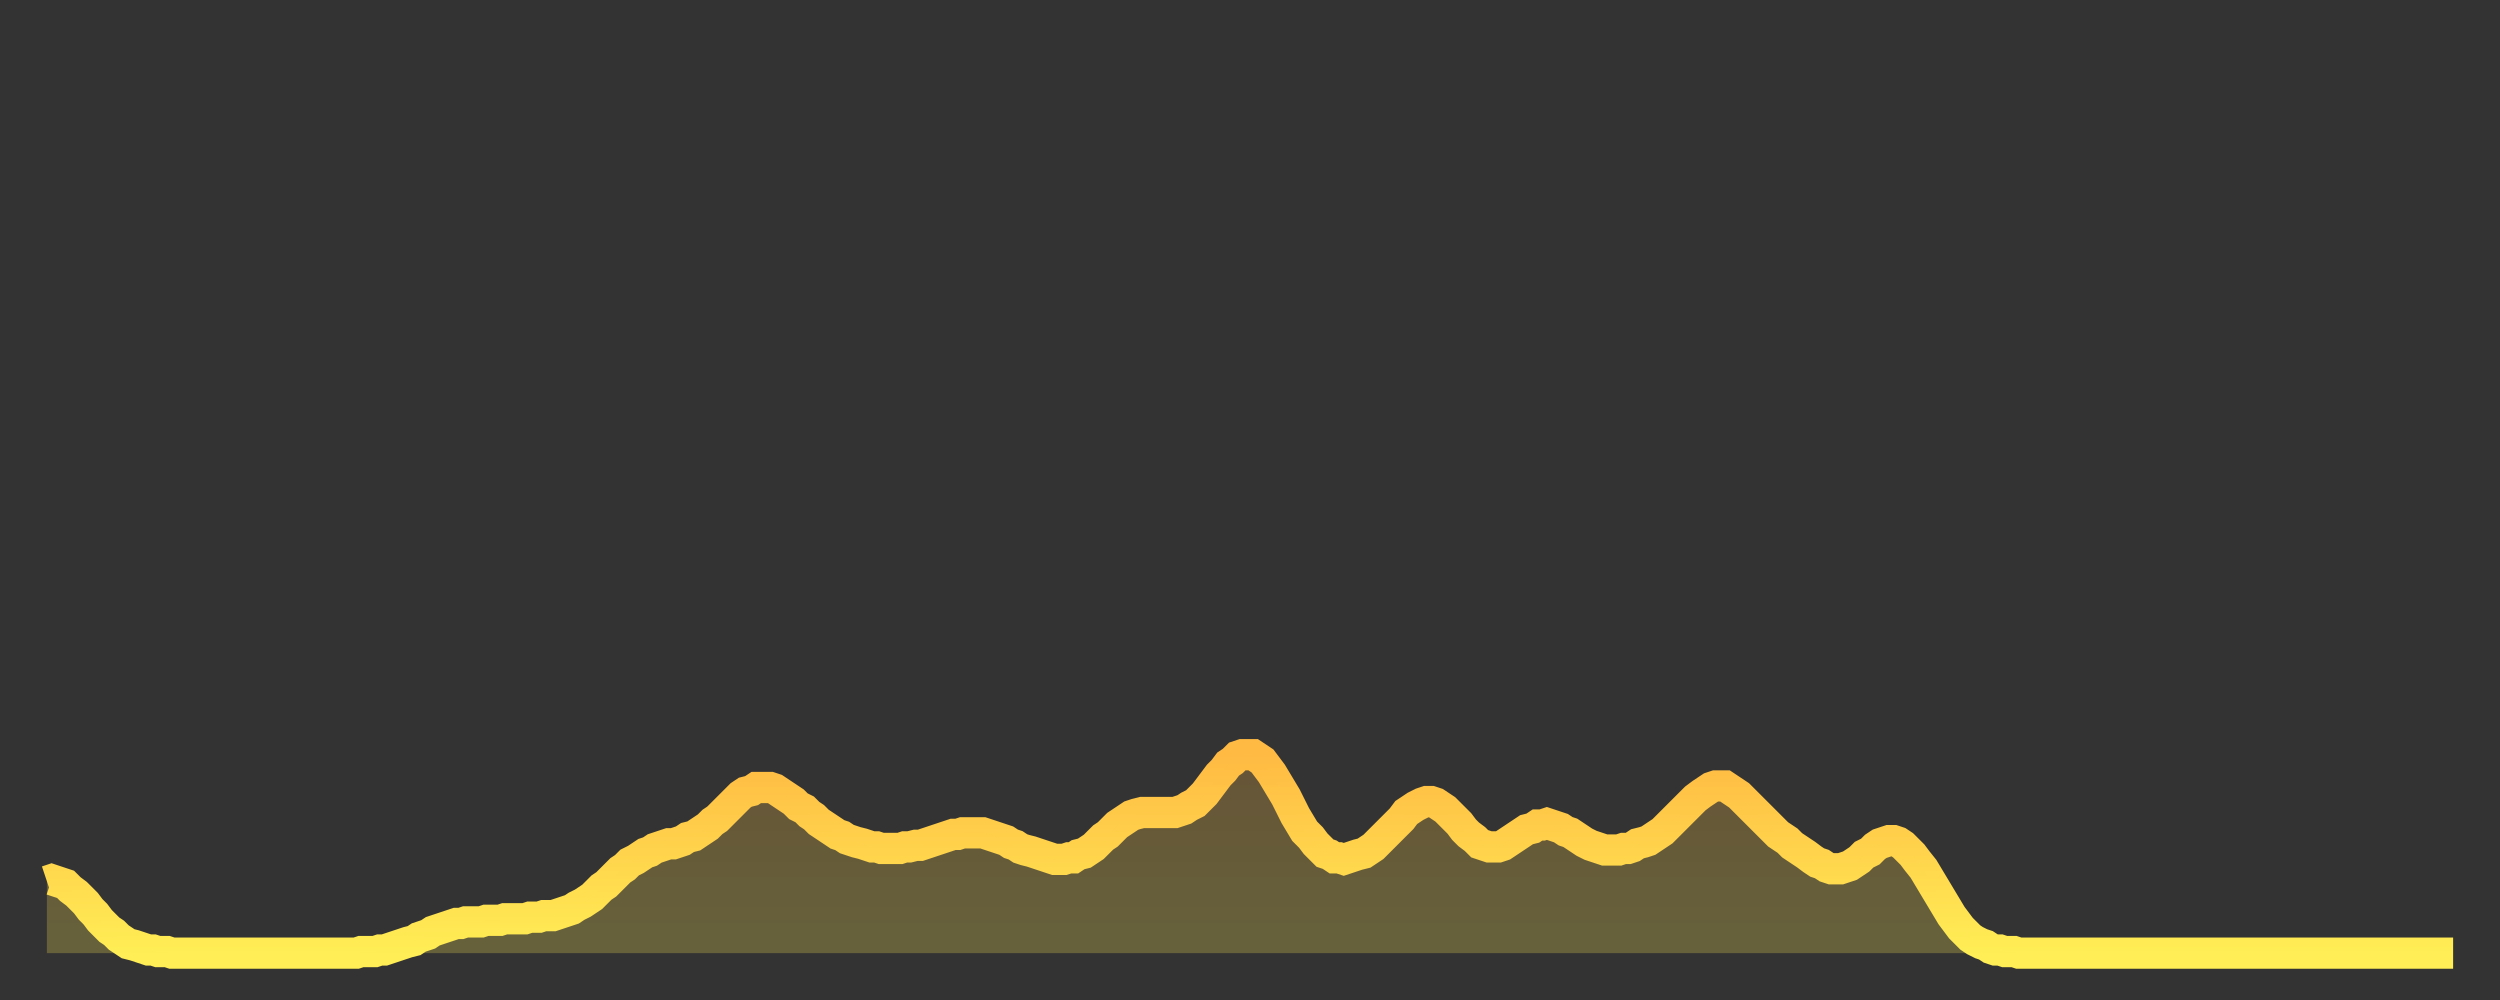 <?xml version="1.0" encoding="utf-8" ?>
<svg baseProfile="full" height="64" version="1.1" width="160" xmlns="http://www.w3.org/2000/svg" xmlns:ev="http://www.w3.org/2001/xml-events" xmlns:xlink="http://www.w3.org/1999/xlink"><rect width="100%" height="100%" fill="#333333" stroke="none"/><defs><linearGradient id="id739190" x1="0" x2="0" y1="0" y2="1"><stop offset="0%" stop-color="#ffba43" /><stop offset="50%" stop-color="#ffd44c" /><stop offset="100%" stop-color="#ffee55" /></linearGradient></defs><g transform="translate(3,3)"><g><path d="M 0.0 53.4 0.3 53.3 0.6 53.4 0.9 53.5 1.2 53.6 1.5 53.9 1.9 54.2 2.2 54.5 2.5 54.8 2.8 55.2 3.1 55.5 3.4 55.9 3.7 56.2 4.0 56.5 4.3 56.7 4.6 57.0 4.9 57.2 5.2 57.4 5.6 57.5 5.9 57.6 6.2 57.7 6.5 57.8 6.8 57.8 7.1 57.9 7.4 57.9 7.7 57.9 8.0 58.0 8.3 58.0 8.6 58.0 8.9 58.0 9.3 58.0 9.6 58.0 9.9 58.0 10.2 58.0 10.5 58.0 10.8 58.0 11.1 58.0 11.4 58.0 11.7 58.0 12.0 58.0 12.3 58.0 12.7 58.0 13.0 58.0 13.3 58.0 13.6 58.0 13.9 58.0 14.2 58.0 14.5 58.0 14.8 58.0 15.1 58.0 15.4 58.0 15.7 58.0 16.0 58.0 16.4 58.0 16.7 58.0 17.0 58.0 17.3 58.0 17.6 58.0 17.9 58.0 18.2 58.0 18.5 58.0 18.8 58.0 19.1 58.0 19.4 58.0 19.8 58.0 20.1 57.9 20.4 57.9 20.7 57.9 21.0 57.9 21.3 57.8 21.6 57.8 21.9 57.7 22.2 57.6 22.5 57.5 22.8 57.4 23.1 57.3 23.5 57.2 23.8 57.0 24.1 56.9 24.4 56.8 24.7 56.6 25.0 56.5 25.3 56.4 25.6 56.3 25.9 56.2 26.2 56.1 26.5 56.1 26.8 56.0 27.2 56.0 27.5 56.0 27.8 56.0 28.1 55.9 28.4 55.9 28.7 55.9 29.0 55.9 29.3 55.8 29.6 55.8 29.9 55.8 30.2 55.8 30.6 55.8 30.9 55.7 31.2 55.7 31.5 55.7 31.8 55.6 32.1 55.6 32.4 55.6 32.7 55.5 33.0 55.4 33.3 55.3 33.6 55.2 33.9 55.0 34.3 54.8 34.6 54.6 34.9 54.4 35.2 54.1 35.5 53.8 35.8 53.6 36.1 53.3 36.4 53.0 36.7 52.7 37.0 52.5 37.3 52.2 37.7 52.0 38.0 51.8 38.3 51.6 38.6 51.5 38.9 51.3 39.2 51.2 39.5 51.1 39.8 51.0 40.1 51.0 40.4 50.9 40.7 50.8 41.0 50.6 41.4 50.5 41.7 50.3 42.0 50.1 42.3 49.9 42.6 49.6 42.9 49.4 43.2 49.1 43.5 48.8 43.8 48.5 44.1 48.2 44.4 47.9 44.7 47.7 45.1 47.6 45.4 47.4 45.7 47.4 46.0 47.4 46.3 47.4 46.6 47.5 46.9 47.7 47.2 47.9 47.5 48.1 47.8 48.3 48.1 48.6 48.5 48.8 48.8 49.1 49.1 49.3 49.4 49.6 49.7 49.8 50.0 50.0 50.3 50.2 50.6 50.4 50.9 50.5 51.2 50.7 51.5 50.8 51.8 50.9 52.2 51.0 52.5 51.1 52.8 51.2 53.1 51.2 53.4 51.3 53.7 51.3 54.0 51.3 54.3 51.3 54.6 51.3 54.9 51.2 55.2 51.2 55.6 51.1 55.9 51.1 56.2 51.0 56.5 50.9 56.8 50.8 57.1 50.7 57.4 50.6 57.7 50.5 58.0 50.4 58.3 50.4 58.6 50.3 58.9 50.3 59.3 50.3 59.6 50.3 59.9 50.3 60.2 50.4 60.5 50.5 60.8 50.6 61.1 50.7 61.4 50.8 61.7 51.0 62.0 51.1 62.3 51.3 62.6 51.4 63.0 51.5 63.3 51.6 63.6 51.7 63.9 51.8 64.2 51.9 64.5 52.0 64.8 52.0 65.1 52.0 65.4 51.9 65.7 51.9 66.0 51.7 66.4 51.6 66.7 51.4 67.0 51.2 67.3 50.9 67.6 50.6 67.9 50.4 68.2 50.1 68.5 49.8 68.8 49.6 69.1 49.4 69.4 49.2 69.7 49.1 70.1 49.0 70.4 49.0 70.7 49.0 71.0 49.0 71.3 49.0 71.6 49.0 71.9 49.0 72.2 49.0 72.5 48.9 72.8 48.8 73.1 48.6 73.5 48.4 73.8 48.1 74.1 47.8 74.4 47.4 74.7 47.0 75.0 46.6 75.3 46.3 75.6 45.9 75.9 45.7 76.2 45.4 76.5 45.3 76.8 45.3 77.2 45.3 77.5 45.5 77.8 45.7 78.1 46.1 78.4 46.5 78.7 47.0 79.0 47.5 79.3 48.0 79.6 48.6 79.9 49.2 80.2 49.7 80.5 50.2 80.9 50.6 81.2 51.0 81.5 51.3 81.8 51.6 82.1 51.7 82.4 51.9 82.7 51.9 83.0 52.0 83.3 51.9 83.6 51.8 83.9 51.7 84.3 51.6 84.6 51.4 84.9 51.2 85.2 50.9 85.5 50.6 85.8 50.3 86.1 50.0 86.4 49.7 86.7 49.4 87.0 49.0 87.3 48.8 87.6 48.6 88.0 48.4 88.3 48.3 88.6 48.3 88.9 48.4 89.2 48.6 89.5 48.8 89.8 49.1 90.1 49.4 90.4 49.7 90.7 50.1 91.0 50.4 91.4 50.7 91.7 51.0 92.0 51.1 92.3 51.2 92.6 51.2 92.9 51.2 93.2 51.1 93.5 50.9 93.8 50.7 94.1 50.5 94.4 50.3 94.7 50.1 95.1 50.0 95.4 49.8 95.7 49.8 96.0 49.7 96.3 49.8 96.6 49.9 96.9 50.0 97.2 50.2 97.5 50.3 97.8 50.5 98.1 50.7 98.4 50.9 98.8 51.1 99.1 51.2 99.4 51.3 99.7 51.4 100.0 51.4 100.3 51.4 100.6 51.4 100.9 51.3 101.2 51.3 101.5 51.2 101.8 51.0 102.2 50.9 102.5 50.8 102.8 50.6 103.1 50.4 103.4 50.2 103.7 49.9 104.0 49.6 104.3 49.3 104.6 49.0 104.9 48.7 105.2 48.4 105.5 48.1 105.9 47.8 106.2 47.6 106.5 47.4 106.8 47.3 107.1 47.3 107.4 47.3 107.7 47.5 108.0 47.7 108.3 47.9 108.6 48.2 108.9 48.5 109.3 48.9 109.6 49.2 109.9 49.5 110.2 49.8 110.5 50.1 110.8 50.4 111.1 50.6 111.4 50.8 111.7 51.1 112.0 51.3 112.3 51.5 112.6 51.7 113.0 52.0 113.3 52.2 113.6 52.3 113.9 52.5 114.2 52.6 114.5 52.6 114.8 52.6 115.1 52.5 115.4 52.4 115.7 52.2 116.0 52.0 116.3 51.7 116.7 51.5 117.0 51.2 117.3 51.0 117.6 50.9 117.9 50.8 118.2 50.8 118.5 50.9 118.8 51.1 119.1 51.4 119.4 51.7 119.7 52.1 120.1 52.6 120.4 53.1 120.7 53.6 121.0 54.1 121.3 54.6 121.6 55.1 121.9 55.6 122.2 56.0 122.5 56.4 122.8 56.7 123.1 57.0 123.4 57.2 123.8 57.4 124.1 57.5 124.4 57.7 124.7 57.8 125.0 57.8 125.3 57.9 125.6 57.9 125.9 57.9 126.2 58.0 126.5 58.0 126.8 58.0 127.2 58.0 127.5 58.0 127.8 58.0 128.1 58.0 128.4 58.0 128.7 58.0 129.0 58.0 129.3 58.0 129.6 58.0 129.9 58.0 130.2 58.0 130.5 58.0 130.9 58.0 131.2 58.0 131.5 58.0 131.8 58.0 132.1 58.0 132.4 58.0 132.7 58.0 133.0 58.0 133.3 58.0 133.6 58.0 133.9 58.0 134.2 58.0 134.6 58.0 134.9 58.0 135.2 58.0 135.5 58.0 135.8 58.0 136.1 58.0 136.4 58.0 136.7 58.0 137.0 58.0 137.3 58.0 137.6 58.0 138.0 58.0 138.3 58.0 138.6 58.0 138.9 58.0 139.2 58.0 139.5 58.0 139.8 58.0 140.1 58.0 140.4 58.0 140.7 58.0 141.0 58.0 141.3 58.0 141.7 58.0 142.0 58.0 142.3 58.0 142.6 58.0 142.9 58.0 143.2 58.0 143.5 58.0 143.8 58.0 144.1 58.0 144.4 58.0 144.7 58.0 145.1 58.0 145.4 58.0 145.7 58.0 146.0 58.0 146.3 58.0 146.6 58.0 146.9 58.0 147.2 58.0 147.5 58.0 147.8 58.0 148.1 58.0 148.4 58.0 148.8 58.0 149.1 58.0 149.4 58.0 149.7 58.0 150.0 58.0 150.3 58.0 150.6 58.0 150.9 58.0 151.2 58.0 151.5 58.0 151.8 58.0 152.1 58.0 152.5 58.0 152.8 58.0 153.1 58.0 153.4 58.0 153.7 58.0 154.0 58.0" fill="none" id="graph-curve" opacity="1" stroke="url(#id739190)" stroke-width="2" /><path d="M 0 58 L 0.0 53.4 0.3 53.3 0.6 53.4 0.9 53.5 1.2 53.6 1.5 53.9 1.9 54.2 2.2 54.5 2.5 54.8 2.8 55.2 3.1 55.5 3.4 55.9 3.7 56.2 4.0 56.5 4.3 56.7 4.6 57.0 4.9 57.2 5.2 57.4 5.6 57.5 5.9 57.6 6.2 57.7 6.5 57.8 6.8 57.8 7.1 57.9 7.4 57.9 7.7 57.9 8.0 58.0 8.3 58.0 8.6 58.0 8.9 58.0 9.3 58.0 9.6 58.0 9.9 58.0 10.2 58.0 10.5 58.0 10.8 58.0 11.1 58.0 11.4 58.0 11.7 58.0 12.0 58.0 12.3 58.0 12.7 58.0 13.0 58.0 13.3 58.0 13.6 58.0 13.9 58.0 14.2 58.0 14.5 58.0 14.8 58.0 15.1 58.0 15.4 58.0 15.7 58.0 16.0 58.0 16.4 58.0 16.7 58.0 17.0 58.0 17.3 58.0 17.6 58.0 17.9 58.0 18.2 58.0 18.5 58.0 18.8 58.0 19.1 58.0 19.4 58.0 19.8 58.0 20.1 57.9 20.4 57.9 20.7 57.9 21.0 57.9 21.3 57.8 21.6 57.8 21.9 57.7 22.2 57.6 22.5 57.5 22.8 57.4 23.1 57.3 23.5 57.2 23.8 57.0 24.1 56.9 24.4 56.8 24.7 56.6 25.0 56.5 25.3 56.4 25.6 56.3 25.9 56.2 26.2 56.1 26.5 56.1 26.8 56.0 27.2 56.0 27.5 56.0 27.8 56.0 28.1 55.9 28.4 55.9 28.7 55.9 29.0 55.9 29.3 55.8 29.6 55.8 29.9 55.8 30.2 55.8 30.6 55.8 30.9 55.7 31.2 55.7 31.5 55.7 31.8 55.6 32.1 55.6 32.4 55.6 32.7 55.5 33.0 55.4 33.3 55.3 33.6 55.2 33.9 55.0 34.3 54.8 34.6 54.6 34.9 54.4 35.2 54.1 35.5 53.8 35.8 53.6 36.1 53.3 36.4 53.0 36.7 52.7 37.0 52.5 37.3 52.2 37.7 52.0 38.0 51.8 38.3 51.6 38.6 51.5 38.9 51.3 39.2 51.2 39.5 51.1 39.8 51.0 40.1 51.0 40.4 50.9 40.7 50.8 41.0 50.6 41.4 50.5 41.7 50.3 42.0 50.1 42.3 49.9 42.6 49.6 42.9 49.4 43.2 49.1 43.5 48.8 43.8 48.5 44.1 48.2 44.4 47.9 44.7 47.7 45.1 47.6 45.4 47.4 45.7 47.4 46.0 47.4 46.3 47.4 46.6 47.5 46.9 47.7 47.2 47.9 47.5 48.1 47.8 48.3 48.1 48.6 48.5 48.8 48.8 49.1 49.1 49.3 49.4 49.6 49.7 49.8 50.0 50.0 50.3 50.2 50.6 50.4 50.9 50.5 51.2 50.7 51.5 50.8 51.8 50.9 52.2 51.0 52.5 51.1 52.8 51.2 53.1 51.2 53.4 51.3 53.7 51.3 54.0 51.3 54.3 51.3 54.6 51.3 54.9 51.2 55.2 51.2 55.6 51.1 55.9 51.1 56.2 51.0 56.5 50.9 56.8 50.8 57.1 50.7 57.4 50.6 57.7 50.5 58.0 50.4 58.3 50.4 58.6 50.3 58.9 50.3 59.3 50.3 59.6 50.3 59.9 50.3 60.2 50.4 60.5 50.5 60.8 50.6 61.1 50.7 61.4 50.8 61.7 51.0 62.0 51.1 62.3 51.3 62.6 51.4 63.0 51.5 63.3 51.6 63.6 51.7 63.9 51.8 64.2 51.9 64.5 52.0 64.8 52.0 65.1 52.0 65.4 51.9 65.7 51.9 66.0 51.7 66.4 51.6 66.7 51.4 67.0 51.2 67.3 50.9 67.6 50.6 67.9 50.4 68.2 50.1 68.5 49.8 68.8 49.6 69.1 49.4 69.4 49.2 69.7 49.1 70.1 49.0 70.4 49.0 70.7 49.0 71.0 49.0 71.3 49.0 71.6 49.0 71.9 49.0 72.2 49.0 72.5 48.9 72.8 48.8 73.1 48.6 73.5 48.4 73.8 48.1 74.1 47.8 74.4 47.4 74.7 47.0 75.0 46.6 75.3 46.3 75.6 45.9 75.9 45.7 76.2 45.4 76.5 45.3 76.8 45.3 77.2 45.3 77.5 45.5 77.8 45.7 78.1 46.1 78.4 46.5 78.7 47.0 79.0 47.5 79.3 48.0 79.6 48.6 79.9 49.2 80.2 49.7 80.5 50.2 80.9 50.6 81.2 51.0 81.5 51.3 81.8 51.6 82.1 51.7 82.4 51.9 82.7 51.9 83.0 52.0 83.3 51.9 83.6 51.8 83.9 51.7 84.3 51.6 84.6 51.4 84.9 51.2 85.2 50.9 85.5 50.6 85.8 50.3 86.1 50.0 86.4 49.7 86.7 49.4 87.0 49.0 87.3 48.8 87.6 48.6 88.0 48.4 88.3 48.3 88.6 48.3 88.9 48.4 89.2 48.6 89.5 48.8 89.8 49.1 90.1 49.4 90.4 49.7 90.7 50.1 91.0 50.4 91.4 50.7 91.7 51.0 92.0 51.1 92.3 51.2 92.6 51.2 92.9 51.2 93.2 51.1 93.5 50.9 93.8 50.7 94.1 50.5 94.4 50.3 94.7 50.1 95.1 50.0 95.4 49.8 95.7 49.8 96.0 49.7 96.3 49.8 96.6 49.9 96.9 50.0 97.2 50.2 97.5 50.3 97.8 50.5 98.1 50.7 98.4 50.9 98.8 51.1 99.1 51.2 99.4 51.3 99.7 51.4 100.0 51.4 100.3 51.4 100.6 51.4 100.9 51.3 101.2 51.3 101.5 51.2 101.8 51.0 102.2 50.9 102.5 50.8 102.8 50.6 103.1 50.4 103.4 50.2 103.7 49.9 104.0 49.6 104.3 49.3 104.6 49.0 104.9 48.7 105.2 48.4 105.5 48.1 105.9 47.8 106.2 47.6 106.5 47.4 106.8 47.3 107.1 47.3 107.4 47.3 107.7 47.5 108.0 47.7 108.3 47.9 108.6 48.2 108.9 48.5 109.3 48.9 109.6 49.2 109.9 49.5 110.2 49.8 110.5 50.1 110.8 50.4 111.1 50.6 111.4 50.8 111.7 51.1 112.0 51.3 112.3 51.5 112.6 51.7 113.0 52.0 113.3 52.2 113.6 52.3 113.9 52.5 114.2 52.6 114.5 52.6 114.8 52.6 115.1 52.5 115.4 52.4 115.7 52.2 116.0 52.0 116.3 51.7 116.7 51.5 117.0 51.2 117.3 51.0 117.6 50.9 117.9 50.8 118.2 50.8 118.5 50.9 118.8 51.1 119.1 51.4 119.4 51.7 119.7 52.1 120.1 52.6 120.4 53.1 120.7 53.6 121.0 54.1 121.3 54.6 121.6 55.1 121.9 55.6 122.2 56.0 122.5 56.4 122.8 56.7 123.1 57.0 123.4 57.2 123.8 57.4 124.1 57.5 124.4 57.7 124.7 57.8 125.0 57.8 125.3 57.9 125.6 57.9 125.9 57.9 126.2 58.0 126.5 58.0 126.8 58.0 127.2 58.0 127.5 58.0 127.8 58.0 128.1 58.0 128.4 58.0 128.7 58.0 129.0 58.0 129.3 58.0 129.6 58.0 129.9 58.0 130.2 58.0 130.5 58.0 130.9 58.0 131.2 58.0 131.5 58.0 131.8 58.0 132.1 58.0 132.4 58.0 132.7 58.0 133.0 58.0 133.3 58.0 133.6 58.0 133.9 58.0 134.2 58.0 134.6 58.0 134.9 58.0 135.2 58.0 135.5 58.0 135.8 58.0 136.1 58.0 136.4 58.0 136.7 58.0 137.0 58.0 137.3 58.0 137.6 58.0 138.0 58.0 138.3 58.0 138.6 58.0 138.9 58.0 139.2 58.0 139.5 58.0 139.8 58.0 140.1 58.0 140.4 58.0 140.7 58.0 141.0 58.0 141.3 58.0 141.7 58.0 142.0 58.0 142.3 58.0 142.6 58.0 142.9 58.0 143.2 58.0 143.5 58.0 143.8 58.0 144.1 58.0 144.4 58.0 144.7 58.0 145.1 58.0 145.4 58.0 145.7 58.0 146.0 58.0 146.3 58.0 146.6 58.0 146.9 58.0 147.2 58.0 147.5 58.0 147.8 58.0 148.1 58.0 148.4 58.0 148.8 58.0 149.1 58.0 149.4 58.0 149.7 58.0 150.0 58.0 150.3 58.0 150.6 58.0 150.9 58.0 151.2 58.0 151.5 58.0 151.8 58.0 152.1 58.0 152.5 58.0 152.8 58.0 153.1 58.0 153.4 58.0 153.7 58.0 154.0 58.0 154 58" fill="url(#id739190)" fill-opacity=".25" id="graph-shadow" /></g></g></svg>